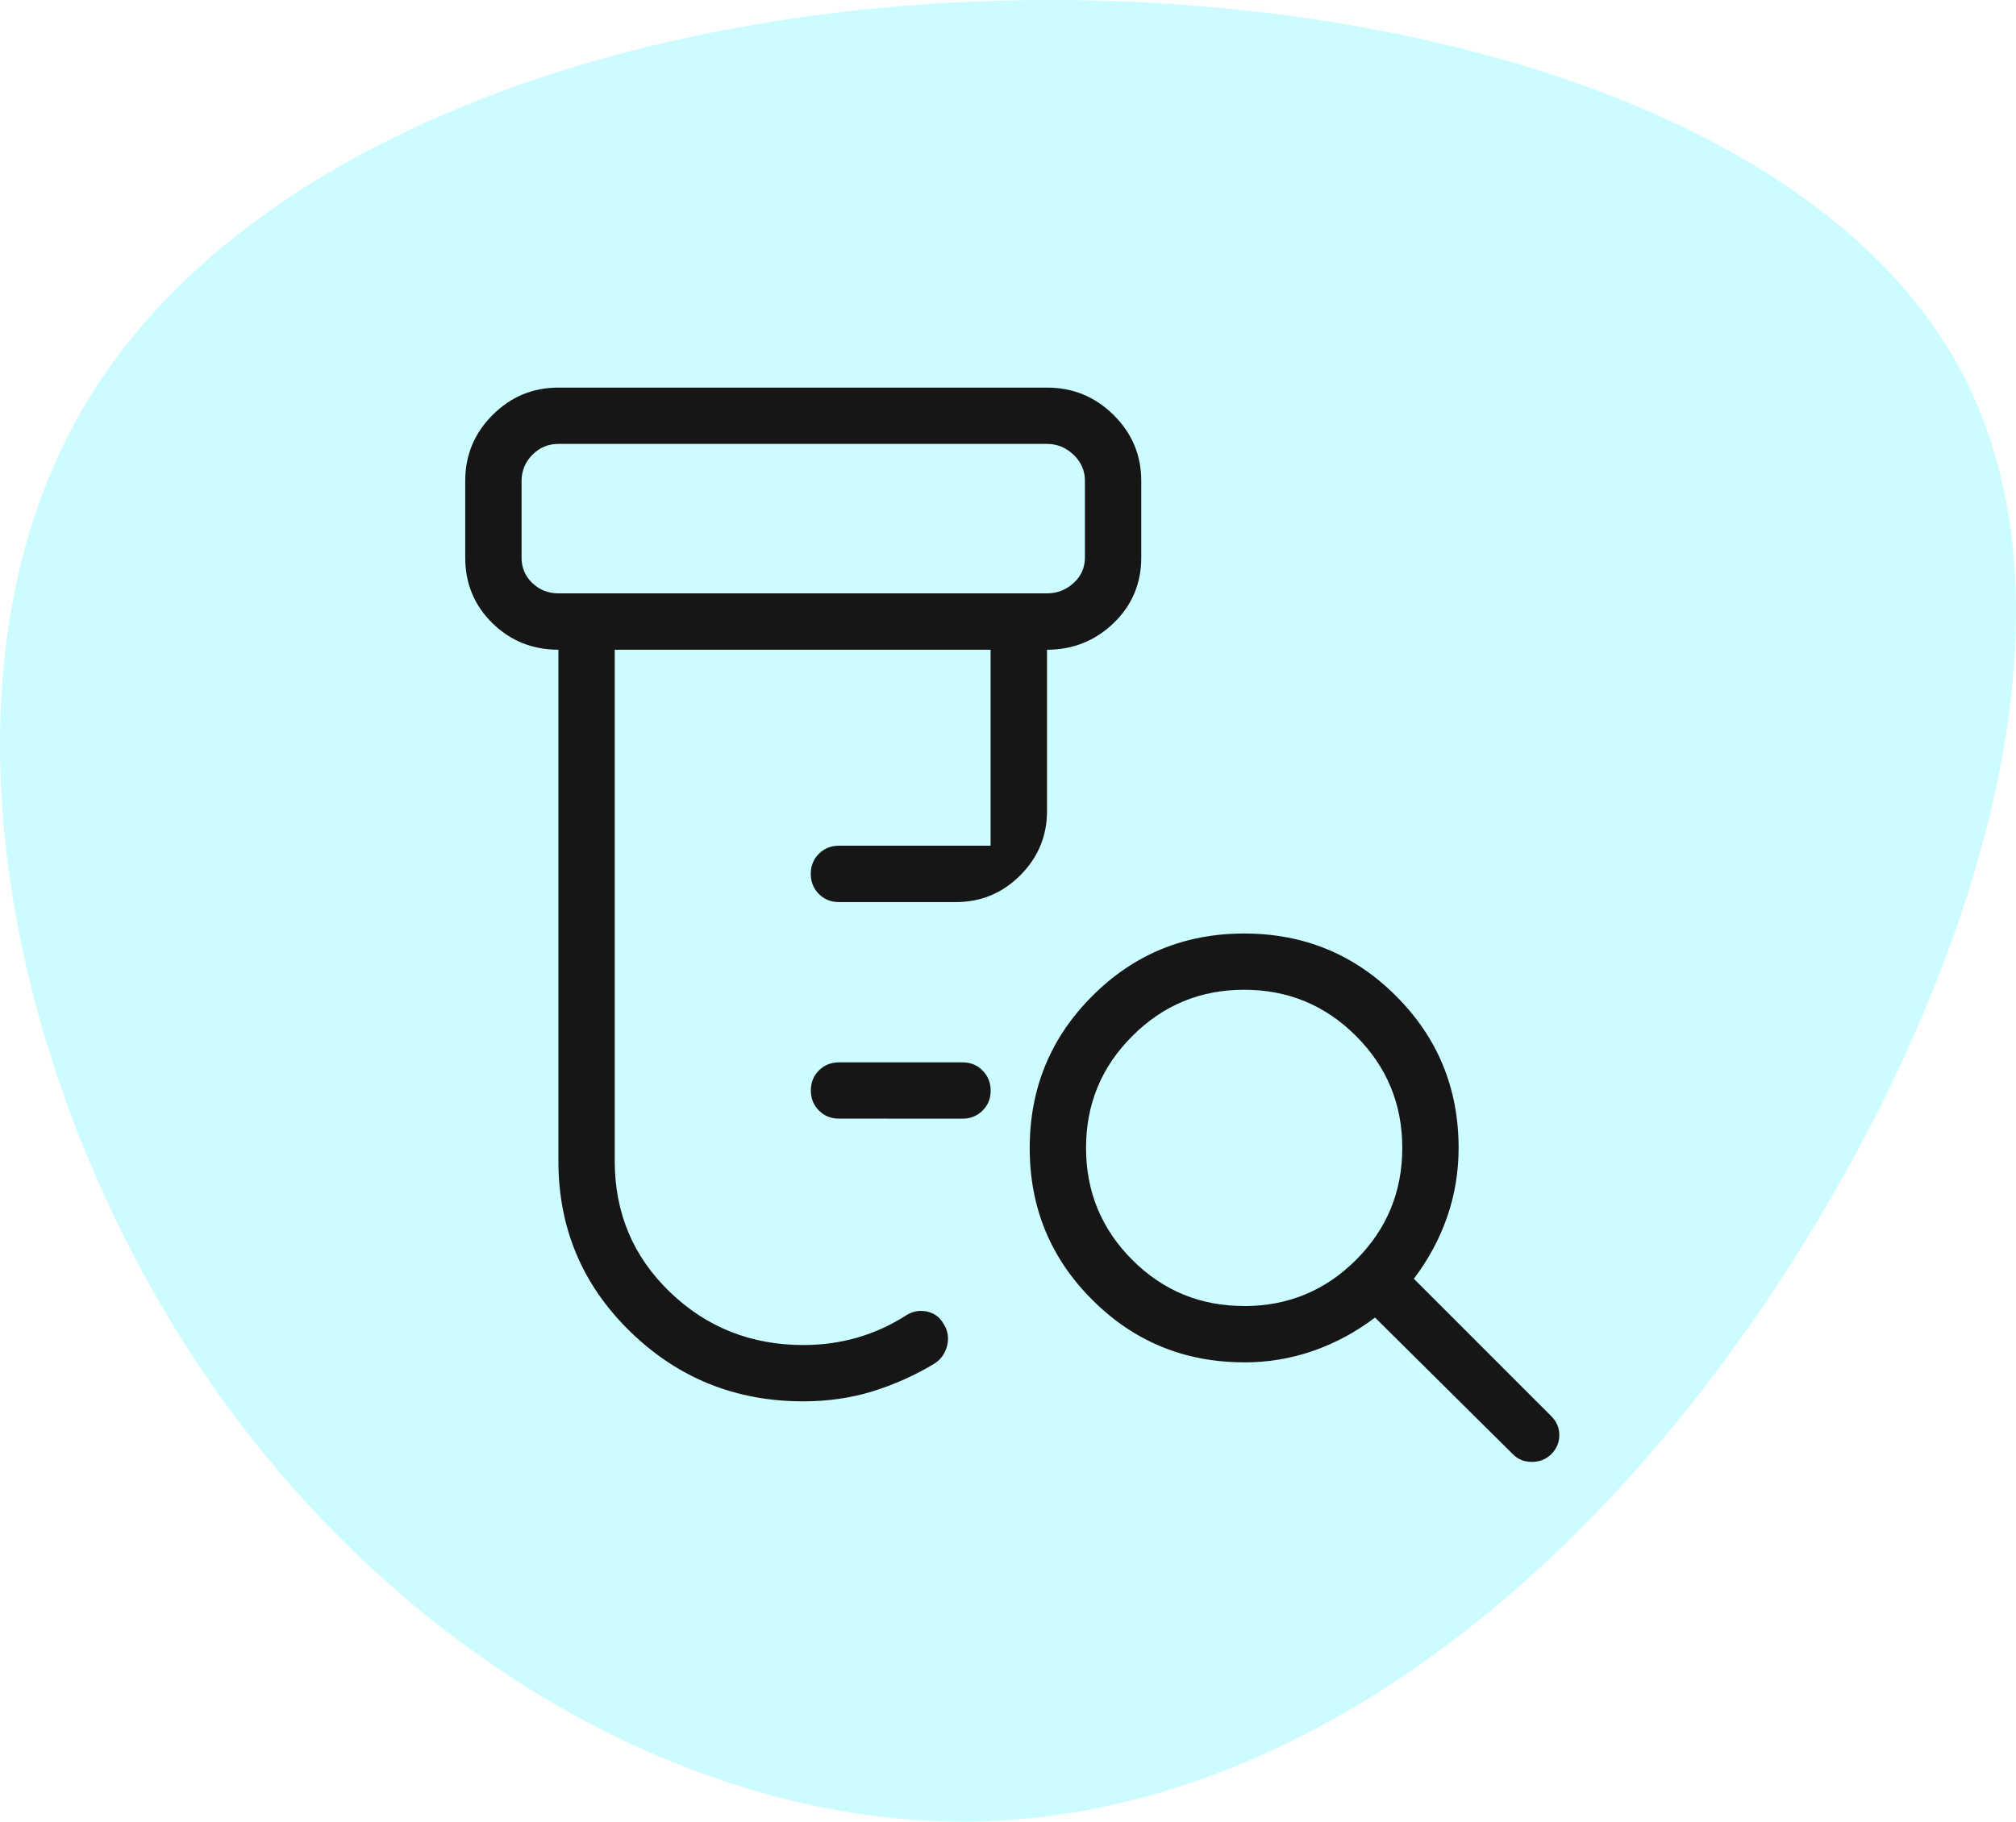 <svg width="52" height="47" viewBox="0 0 52 47" fill="none" xmlns="http://www.w3.org/2000/svg">
<path d="M50.598 9.598C54.119 16.25 50.52 26.419 45.219 34.076C39.918 41.694 32.876 46.721 25.408 46.992C17.979 47.224 10.085 42.661 5.132 35.236C0.179 27.812 -1.872 17.564 2.075 10.643C6.022 3.759 15.928 0.202 26.182 0.008C36.474 -0.185 47.077 2.947 50.598 9.598Z" fill="#00F3FF" fill-opacity="0.2"/>
<path d="M21.64 28.861C21.434 28.861 21.262 28.791 21.124 28.653C20.984 28.514 20.915 28.341 20.915 28.134C20.915 27.928 20.984 27.756 21.124 27.617C21.263 27.478 21.436 27.409 21.641 27.409H24.826C25.032 27.409 25.205 27.479 25.343 27.618C25.482 27.758 25.552 27.931 25.553 28.137C25.554 28.343 25.484 28.516 25.343 28.654C25.203 28.793 25.031 28.862 24.826 28.862L21.64 28.861ZM20.72 36.155C18.973 36.155 17.484 35.554 16.252 34.352C15.019 33.15 14.403 31.683 14.403 29.951V16.763C13.735 16.763 13.167 16.534 12.7 16.077C12.233 15.618 12 15.055 12 14.387V12.403C12 11.743 12.235 11.177 12.706 10.706C13.177 10.235 13.743 10 14.403 10H27.006C27.674 10 28.247 10.235 28.723 10.706C29.199 11.177 29.437 11.743 29.437 12.403V14.387C29.437 15.055 29.199 15.618 28.723 16.077C28.247 16.534 27.674 16.763 27.006 16.763V20.926C27.006 21.571 26.776 22.123 26.316 22.584C25.855 23.044 25.303 23.274 24.659 23.274H21.64C21.433 23.274 21.26 23.204 21.121 23.064C20.982 22.925 20.913 22.752 20.913 22.546C20.913 22.339 20.982 22.167 21.121 22.029C21.259 21.89 21.432 21.82 21.64 21.819H25.551V16.763H15.856V29.952C15.856 31.293 16.33 32.42 17.277 33.333C18.224 34.246 19.373 34.702 20.724 34.702C21.211 34.702 21.678 34.637 22.123 34.507C22.57 34.377 22.991 34.183 23.386 33.928C23.551 33.828 23.727 33.798 23.914 33.839C24.101 33.88 24.242 33.986 24.339 34.157C24.449 34.329 24.479 34.516 24.43 34.718C24.38 34.92 24.269 35.076 24.095 35.186C23.595 35.487 23.065 35.724 22.507 35.897C21.949 36.069 21.353 36.155 20.718 36.155M14.403 15.309H27.006C27.267 15.309 27.495 15.221 27.69 15.044C27.886 14.866 27.984 14.647 27.984 14.387V12.403C27.984 12.142 27.886 11.918 27.69 11.732C27.494 11.546 27.266 11.453 27.006 11.453H14.403C14.142 11.453 13.918 11.546 13.733 11.732C13.549 11.918 13.455 12.142 13.453 12.403V14.387C13.453 14.648 13.546 14.867 13.732 15.044C13.919 15.221 14.143 15.309 14.403 15.309ZM32.092 33.697C33.221 33.697 34.183 33.299 34.979 32.504C35.773 31.708 36.17 30.746 36.17 29.616C36.17 28.487 35.773 27.525 34.979 26.731C34.183 25.934 33.221 25.536 32.092 25.536C30.963 25.536 30.001 25.934 29.206 26.731C28.41 27.525 28.013 28.487 28.013 29.616C28.013 30.746 28.41 31.708 29.204 32.504C29.999 33.299 30.961 33.696 32.092 33.695M32.092 35.148C30.555 35.148 29.249 34.611 28.173 33.535C27.096 32.46 26.559 31.154 26.56 29.616C26.561 28.079 27.098 26.773 28.173 25.698C29.247 24.622 30.553 24.085 32.092 24.085C33.63 24.085 34.936 24.622 36.01 25.698C37.085 26.773 37.622 28.079 37.623 29.616C37.623 30.233 37.525 30.826 37.328 31.395C37.131 31.965 36.844 32.497 36.468 32.992L40.017 36.542C40.152 36.677 40.22 36.839 40.22 37.027C40.22 37.215 40.152 37.377 40.017 37.514C39.881 37.65 39.712 37.718 39.511 37.717C39.309 37.716 39.145 37.648 39.017 37.514L35.467 33.993C34.971 34.369 34.439 34.656 33.87 34.853C33.3 35.051 32.708 35.15 32.092 35.15" fill="#161617"/>
</svg>
